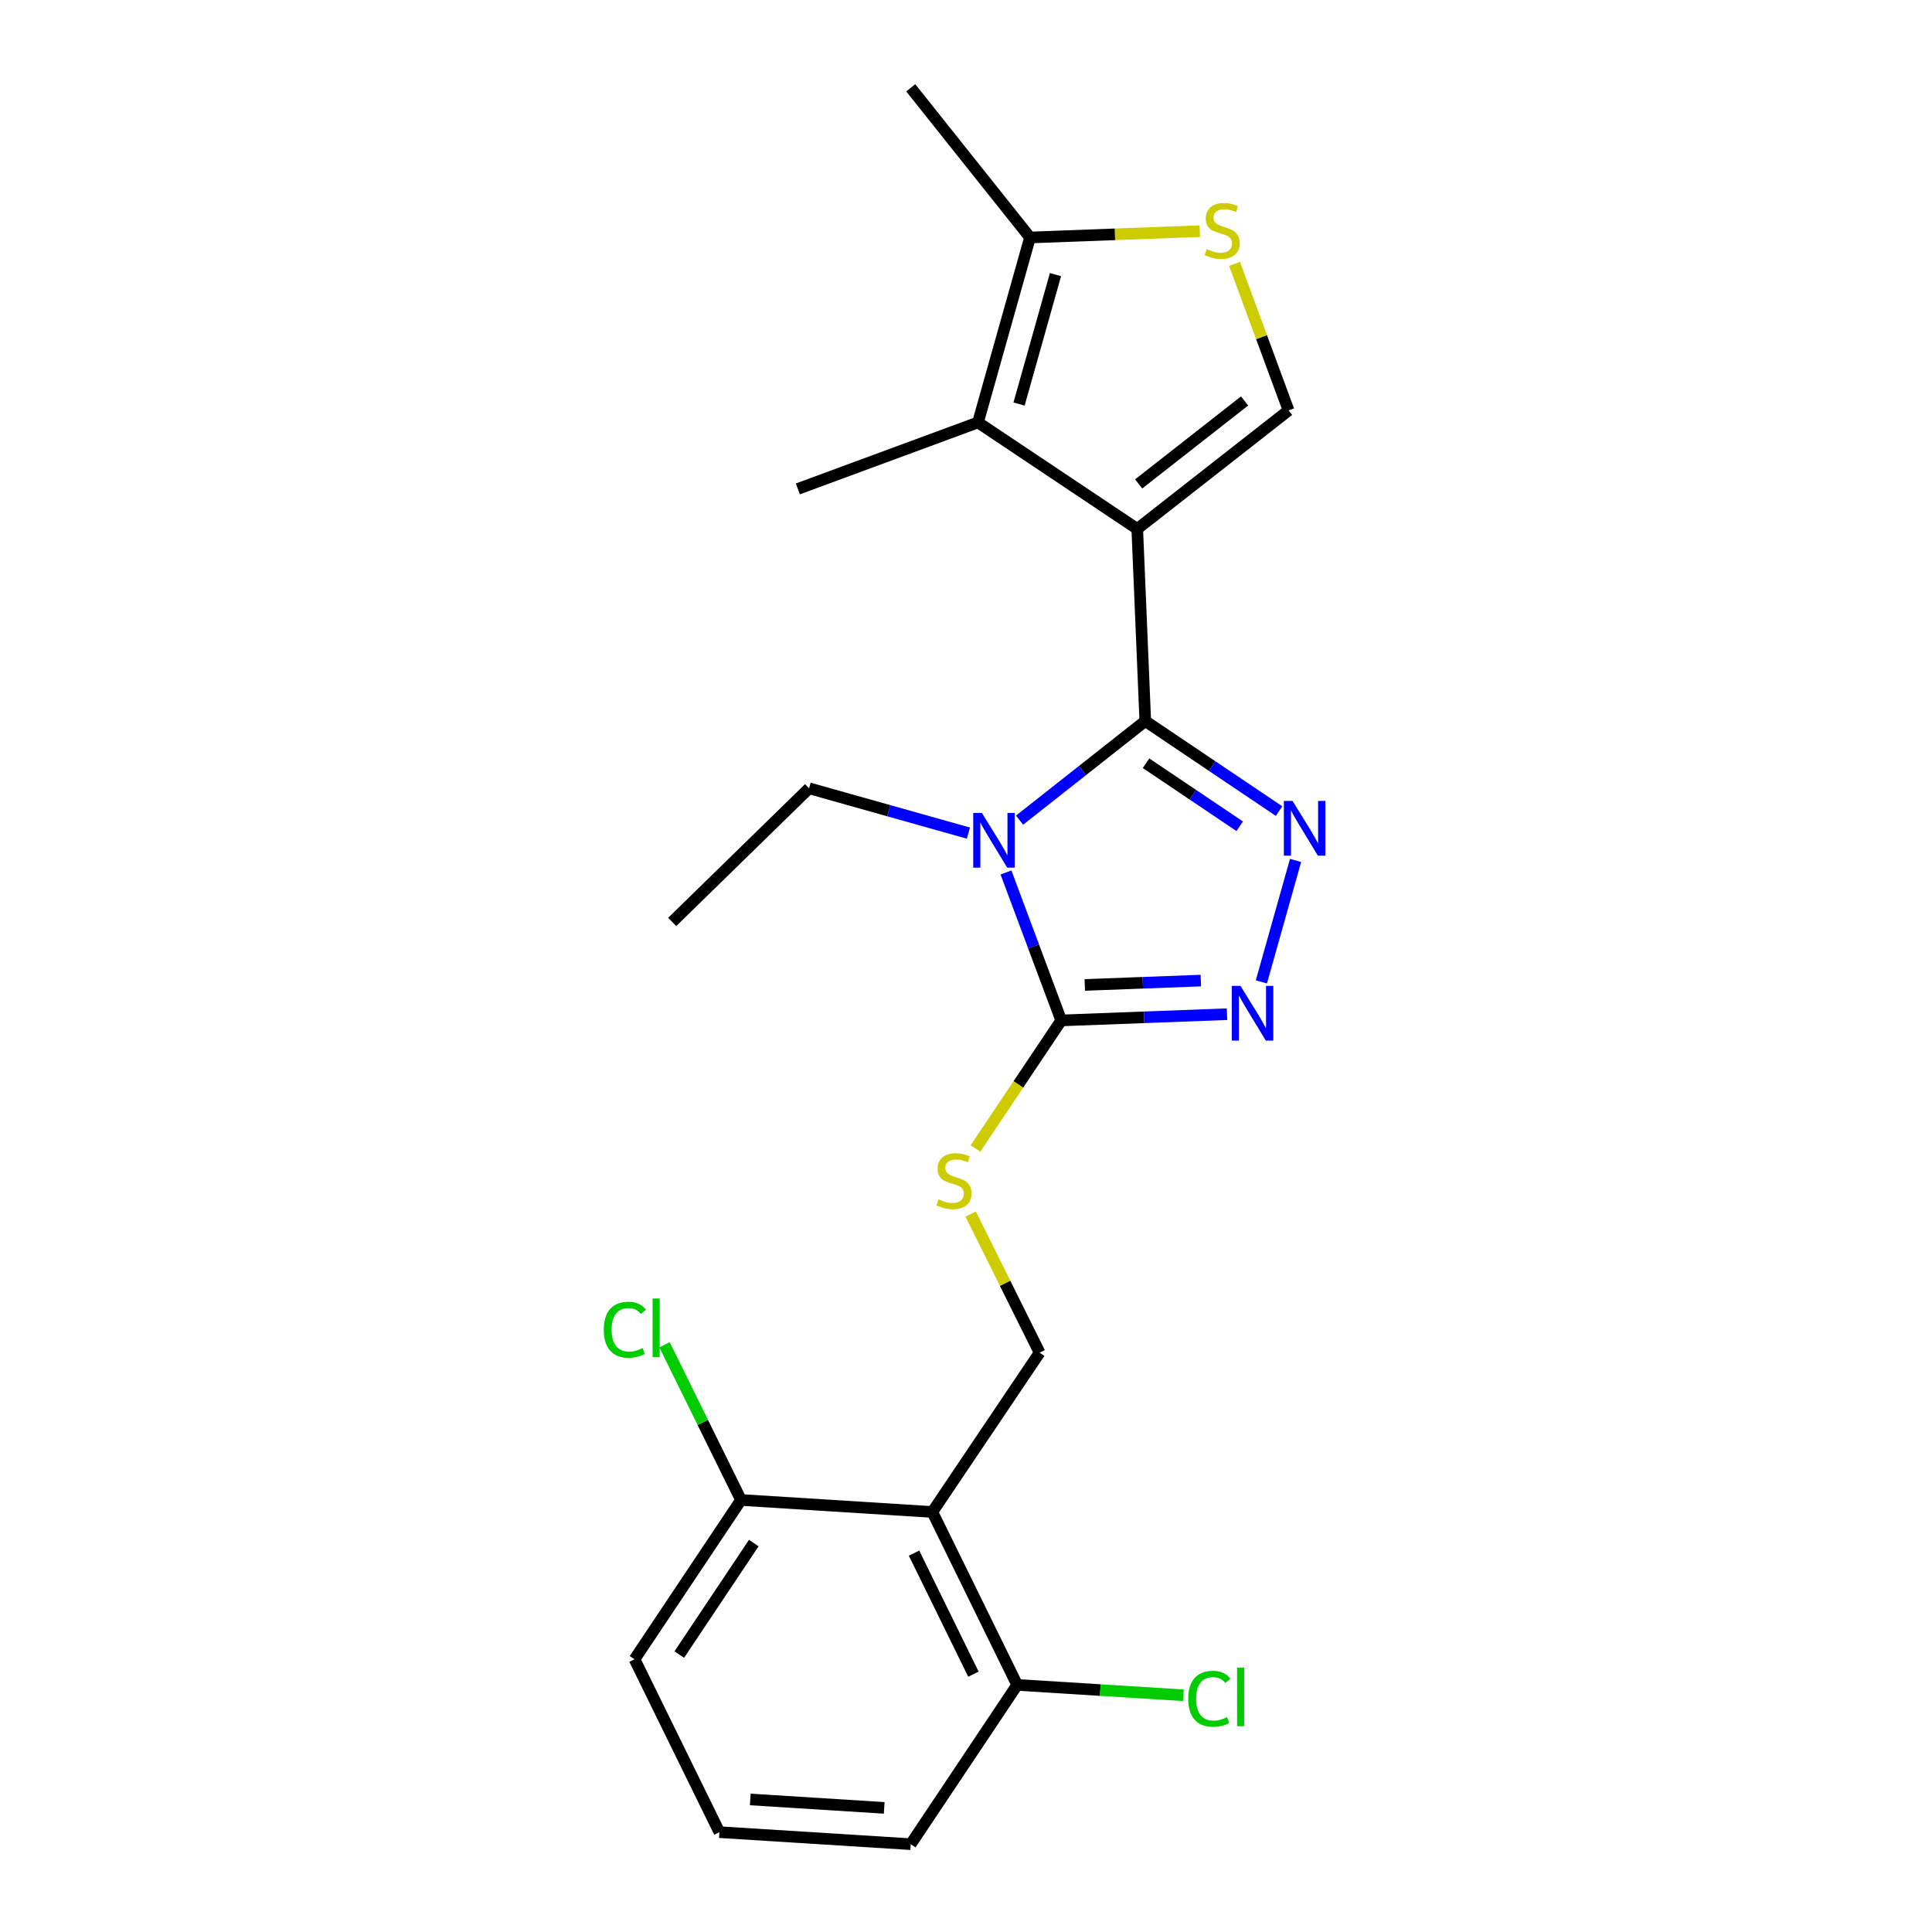 <?xml version='1.0' encoding='iso-8859-1'?>
<svg version='1.1' baseProfile='full'
              xmlns='http://www.w3.org/2000/svg'
                      xmlns:rdkit='http://www.rdkit.org/xml'
                      xmlns:xlink='http://www.w3.org/1999/xlink'
                  xml:space='preserve'
width='1000px' height='1000px' viewBox='0 0 1000 1000'>
<!-- END OF HEADER -->
<rect style='opacity:1.0;fill:#FFFFFF;stroke:none' width='1000' height='1000' x='0' y='0'> </rect>
<path class='bond-0' d='M 592.795,373.216 L 588.64,273.766' style='fill:none;fill-rule:evenodd;stroke:#000000;stroke-width:6px;stroke-linecap:butt;stroke-linejoin:miter;stroke-opacity:1' />
<path class='bond-1' d='M 592.795,373.216 L 560.253,398.864' style='fill:none;fill-rule:evenodd;stroke:#000000;stroke-width:6px;stroke-linecap:butt;stroke-linejoin:miter;stroke-opacity:1' />
<path class='bond-1' d='M 560.253,398.864 L 527.711,424.513' style='fill:none;fill-rule:evenodd;stroke:#0000FF;stroke-width:6px;stroke-linecap:butt;stroke-linejoin:miter;stroke-opacity:1' />
<path class='bond-2' d='M 592.795,373.216 L 627.419,396.518' style='fill:none;fill-rule:evenodd;stroke:#000000;stroke-width:6px;stroke-linecap:butt;stroke-linejoin:miter;stroke-opacity:1' />
<path class='bond-2' d='M 627.419,396.518 L 662.042,419.82' style='fill:none;fill-rule:evenodd;stroke:#0000FF;stroke-width:6px;stroke-linecap:butt;stroke-linejoin:miter;stroke-opacity:1' />
<path class='bond-2' d='M 593.192,395.05 L 617.429,411.361' style='fill:none;fill-rule:evenodd;stroke:#000000;stroke-width:6px;stroke-linecap:butt;stroke-linejoin:miter;stroke-opacity:1' />
<path class='bond-2' d='M 617.429,411.361 L 641.665,427.672' style='fill:none;fill-rule:evenodd;stroke:#0000FF;stroke-width:6px;stroke-linecap:butt;stroke-linejoin:miter;stroke-opacity:1' />
<path class='bond-5' d='M 588.64,273.766 L 506.198,218.649' style='fill:none;fill-rule:evenodd;stroke:#000000;stroke-width:6px;stroke-linecap:butt;stroke-linejoin:miter;stroke-opacity:1' />
<path class='bond-6' d='M 588.64,273.766 L 666.967,212.426' style='fill:none;fill-rule:evenodd;stroke:#000000;stroke-width:6px;stroke-linecap:butt;stroke-linejoin:miter;stroke-opacity:1' />
<path class='bond-6' d='M 589.358,250.479 L 644.187,207.541' style='fill:none;fill-rule:evenodd;stroke:#000000;stroke-width:6px;stroke-linecap:butt;stroke-linejoin:miter;stroke-opacity:1' />
<path class='bond-3' d='M 520.694,451.591 L 534.991,489.88' style='fill:none;fill-rule:evenodd;stroke:#0000FF;stroke-width:6px;stroke-linecap:butt;stroke-linejoin:miter;stroke-opacity:1' />
<path class='bond-3' d='M 534.991,489.88 L 549.288,528.17' style='fill:none;fill-rule:evenodd;stroke:#000000;stroke-width:6px;stroke-linecap:butt;stroke-linejoin:miter;stroke-opacity:1' />
<path class='bond-14' d='M 501.253,431.222 L 460.014,419.619' style='fill:none;fill-rule:evenodd;stroke:#0000FF;stroke-width:6px;stroke-linecap:butt;stroke-linejoin:miter;stroke-opacity:1' />
<path class='bond-14' d='M 460.014,419.619 L 418.776,408.015' style='fill:none;fill-rule:evenodd;stroke:#000000;stroke-width:6px;stroke-linecap:butt;stroke-linejoin:miter;stroke-opacity:1' />
<path class='bond-4' d='M 670.581,445.366 L 652.884,508.229' style='fill:none;fill-rule:evenodd;stroke:#0000FF;stroke-width:6px;stroke-linecap:butt;stroke-linejoin:miter;stroke-opacity:1' />
<path class='bond-10' d='M 549.288,528.17 L 527.095,561.303' style='fill:none;fill-rule:evenodd;stroke:#000000;stroke-width:6px;stroke-linecap:butt;stroke-linejoin:miter;stroke-opacity:1' />
<path class='bond-10' d='M 527.095,561.303 L 504.901,594.436' style='fill:none;fill-rule:evenodd;stroke:#CCCC00;stroke-width:6px;stroke-linecap:butt;stroke-linejoin:miter;stroke-opacity:1' />
<path class='bond-23' d='M 549.288,528.17 L 592.195,526.555' style='fill:none;fill-rule:evenodd;stroke:#000000;stroke-width:6px;stroke-linecap:butt;stroke-linejoin:miter;stroke-opacity:1' />
<path class='bond-23' d='M 592.195,526.555 L 635.102,524.94' style='fill:none;fill-rule:evenodd;stroke:#0000FF;stroke-width:6px;stroke-linecap:butt;stroke-linejoin:miter;stroke-opacity:1' />
<path class='bond-23' d='M 561.487,509.806 L 591.522,508.676' style='fill:none;fill-rule:evenodd;stroke:#000000;stroke-width:6px;stroke-linecap:butt;stroke-linejoin:miter;stroke-opacity:1' />
<path class='bond-23' d='M 591.522,508.676 L 621.557,507.545' style='fill:none;fill-rule:evenodd;stroke:#0000FF;stroke-width:6px;stroke-linecap:butt;stroke-linejoin:miter;stroke-opacity:1' />
<path class='bond-9' d='M 506.198,218.649 L 533.135,122.927' style='fill:none;fill-rule:evenodd;stroke:#000000;stroke-width:6px;stroke-linecap:butt;stroke-linejoin:miter;stroke-opacity:1' />
<path class='bond-9' d='M 527.462,209.137 L 546.318,142.132' style='fill:none;fill-rule:evenodd;stroke:#000000;stroke-width:6px;stroke-linecap:butt;stroke-linejoin:miter;stroke-opacity:1' />
<path class='bond-17' d='M 506.198,218.649 L 412.981,253.051' style='fill:none;fill-rule:evenodd;stroke:#000000;stroke-width:6px;stroke-linecap:butt;stroke-linejoin:miter;stroke-opacity:1' />
<path class='bond-7' d='M 666.967,212.426 L 652.974,174.5' style='fill:none;fill-rule:evenodd;stroke:#000000;stroke-width:6px;stroke-linecap:butt;stroke-linejoin:miter;stroke-opacity:1' />
<path class='bond-7' d='M 652.974,174.5 L 638.981,136.573' style='fill:none;fill-rule:evenodd;stroke:#CCCC00;stroke-width:6px;stroke-linecap:butt;stroke-linejoin:miter;stroke-opacity:1' />
<path class='bond-24' d='M 621.007,119.642 L 577.071,121.284' style='fill:none;fill-rule:evenodd;stroke:#CCCC00;stroke-width:6px;stroke-linecap:butt;stroke-linejoin:miter;stroke-opacity:1' />
<path class='bond-24' d='M 577.071,121.284 L 533.135,122.927' style='fill:none;fill-rule:evenodd;stroke:#000000;stroke-width:6px;stroke-linecap:butt;stroke-linejoin:miter;stroke-opacity:1' />
<path class='bond-8' d='M 482.581,782.594 L 538.105,700.132' style='fill:none;fill-rule:evenodd;stroke:#000000;stroke-width:6px;stroke-linecap:butt;stroke-linejoin:miter;stroke-opacity:1' />
<path class='bond-12' d='M 482.581,782.594 L 526.495,872.103' style='fill:none;fill-rule:evenodd;stroke:#000000;stroke-width:6px;stroke-linecap:butt;stroke-linejoin:miter;stroke-opacity:1' />
<path class='bond-12' d='M 473.105,803.901 L 503.845,866.558' style='fill:none;fill-rule:evenodd;stroke:#000000;stroke-width:6px;stroke-linecap:butt;stroke-linejoin:miter;stroke-opacity:1' />
<path class='bond-13' d='M 482.581,782.594 L 383.549,776.381' style='fill:none;fill-rule:evenodd;stroke:#000000;stroke-width:6px;stroke-linecap:butt;stroke-linejoin:miter;stroke-opacity:1' />
<path class='bond-18' d='M 533.135,122.927 L 471.398,45.455' style='fill:none;fill-rule:evenodd;stroke:#000000;stroke-width:6px;stroke-linecap:butt;stroke-linejoin:miter;stroke-opacity:1' />
<path class='bond-11' d='M 502.416,628.417 L 520.261,664.274' style='fill:none;fill-rule:evenodd;stroke:#CCCC00;stroke-width:6px;stroke-linecap:butt;stroke-linejoin:miter;stroke-opacity:1' />
<path class='bond-11' d='M 520.261,664.274 L 538.105,700.132' style='fill:none;fill-rule:evenodd;stroke:#000000;stroke-width:6px;stroke-linecap:butt;stroke-linejoin:miter;stroke-opacity:1' />
<path class='bond-15' d='M 526.495,872.103 L 569.515,874.786' style='fill:none;fill-rule:evenodd;stroke:#000000;stroke-width:6px;stroke-linecap:butt;stroke-linejoin:miter;stroke-opacity:1' />
<path class='bond-15' d='M 569.515,874.786 L 612.534,877.469' style='fill:none;fill-rule:evenodd;stroke:#00CC00;stroke-width:6px;stroke-linecap:butt;stroke-linejoin:miter;stroke-opacity:1' />
<path class='bond-20' d='M 526.495,872.103 L 471.398,954.545' style='fill:none;fill-rule:evenodd;stroke:#000000;stroke-width:6px;stroke-linecap:butt;stroke-linejoin:miter;stroke-opacity:1' />
<path class='bond-16' d='M 383.549,776.381 L 363.748,736.22' style='fill:none;fill-rule:evenodd;stroke:#000000;stroke-width:6px;stroke-linecap:butt;stroke-linejoin:miter;stroke-opacity:1' />
<path class='bond-16' d='M 363.748,736.22 L 343.947,696.058' style='fill:none;fill-rule:evenodd;stroke:#00CC00;stroke-width:6px;stroke-linecap:butt;stroke-linejoin:miter;stroke-opacity:1' />
<path class='bond-21' d='M 383.549,776.381 L 328.441,858.833' style='fill:none;fill-rule:evenodd;stroke:#000000;stroke-width:6px;stroke-linecap:butt;stroke-linejoin:miter;stroke-opacity:1' />
<path class='bond-21' d='M 390.158,798.691 L 351.583,856.408' style='fill:none;fill-rule:evenodd;stroke:#000000;stroke-width:6px;stroke-linecap:butt;stroke-linejoin:miter;stroke-opacity:1' />
<path class='bond-22' d='M 418.776,408.015 L 347.924,477.198' style='fill:none;fill-rule:evenodd;stroke:#000000;stroke-width:6px;stroke-linecap:butt;stroke-linejoin:miter;stroke-opacity:1' />
<path class='bond-19' d='M 372.356,948.323 L 328.441,858.833' style='fill:none;fill-rule:evenodd;stroke:#000000;stroke-width:6px;stroke-linecap:butt;stroke-linejoin:miter;stroke-opacity:1' />
<path class='bond-25' d='M 372.356,948.323 L 471.398,954.545' style='fill:none;fill-rule:evenodd;stroke:#000000;stroke-width:6px;stroke-linecap:butt;stroke-linejoin:miter;stroke-opacity:1' />
<path class='bond-25' d='M 388.334,931.4 L 457.664,935.755' style='fill:none;fill-rule:evenodd;stroke:#000000;stroke-width:6px;stroke-linecap:butt;stroke-linejoin:miter;stroke-opacity:1' />
<path  class='atom-2' d='M 508.218 420.783
L 517.498 435.783
Q 518.418 437.263, 519.898 439.943
Q 521.378 442.623, 521.458 442.783
L 521.458 420.783
L 525.218 420.783
L 525.218 449.103
L 521.338 449.103
L 511.378 432.703
Q 510.218 430.783, 508.978 428.583
Q 507.778 426.383, 507.418 425.703
L 507.418 449.103
L 503.738 449.103
L 503.738 420.783
L 508.218 420.783
' fill='#0000FF'/>
<path  class='atom-3' d='M 669.007 414.56
L 678.287 429.56
Q 679.207 431.04, 680.687 433.72
Q 682.167 436.4, 682.247 436.56
L 682.247 414.56
L 686.007 414.56
L 686.007 442.88
L 682.127 442.88
L 672.167 426.48
Q 671.007 424.56, 669.767 422.36
Q 668.567 420.16, 668.207 419.48
L 668.207 442.88
L 664.527 442.88
L 664.527 414.56
L 669.007 414.56
' fill='#0000FF'/>
<path  class='atom-5' d='M 642.06 510.282
L 651.34 525.282
Q 652.26 526.762, 653.74 529.442
Q 655.22 532.122, 655.3 532.282
L 655.3 510.282
L 659.06 510.282
L 659.06 538.602
L 655.18 538.602
L 645.22 522.202
Q 644.06 520.282, 642.82 518.082
Q 641.62 515.882, 641.26 515.202
L 641.26 538.602
L 637.58 538.602
L 637.58 510.282
L 642.06 510.282
' fill='#0000FF'/>
<path  class='atom-8' d='M 624.575 128.929
Q 624.895 129.049, 626.215 129.609
Q 627.535 130.169, 628.975 130.529
Q 630.455 130.849, 631.895 130.849
Q 634.575 130.849, 636.135 129.569
Q 637.695 128.249, 637.695 125.969
Q 637.695 124.409, 636.895 123.449
Q 636.135 122.489, 634.935 121.969
Q 633.735 121.449, 631.735 120.849
Q 629.215 120.089, 627.695 119.369
Q 626.215 118.649, 625.135 117.129
Q 624.095 115.609, 624.095 113.049
Q 624.095 109.489, 626.495 107.289
Q 628.935 105.089, 633.735 105.089
Q 637.015 105.089, 640.735 106.649
L 639.815 109.729
Q 636.415 108.329, 633.855 108.329
Q 631.095 108.329, 629.575 109.489
Q 628.055 110.609, 628.095 112.569
Q 628.095 114.089, 628.855 115.009
Q 629.655 115.929, 630.775 116.449
Q 631.935 116.969, 633.855 117.569
Q 636.415 118.369, 637.935 119.169
Q 639.455 119.969, 640.535 121.609
Q 641.655 123.209, 641.655 125.969
Q 641.655 129.889, 639.015 132.009
Q 636.415 134.089, 632.055 134.089
Q 629.535 134.089, 627.615 133.529
Q 625.735 133.009, 623.495 132.089
L 624.575 128.929
' fill='#CCCC00'/>
<path  class='atom-11' d='M 485.773 620.769
Q 486.093 620.889, 487.413 621.449
Q 488.733 622.009, 490.173 622.369
Q 491.653 622.689, 493.093 622.689
Q 495.773 622.689, 497.333 621.409
Q 498.893 620.089, 498.893 617.809
Q 498.893 616.249, 498.093 615.289
Q 497.333 614.329, 496.133 613.809
Q 494.933 613.289, 492.933 612.689
Q 490.413 611.929, 488.893 611.209
Q 487.413 610.489, 486.333 608.969
Q 485.293 607.449, 485.293 604.889
Q 485.293 601.329, 487.693 599.129
Q 490.133 596.929, 494.933 596.929
Q 498.213 596.929, 501.933 598.489
L 501.013 601.569
Q 497.613 600.169, 495.053 600.169
Q 492.293 600.169, 490.773 601.329
Q 489.253 602.449, 489.293 604.409
Q 489.293 605.929, 490.053 606.849
Q 490.853 607.769, 491.973 608.289
Q 493.133 608.809, 495.053 609.409
Q 497.613 610.209, 499.133 611.009
Q 500.653 611.809, 501.733 613.449
Q 502.853 615.049, 502.853 617.809
Q 502.853 621.729, 500.213 623.849
Q 497.613 625.929, 493.253 625.929
Q 490.733 625.929, 488.813 625.369
Q 486.933 624.849, 484.693 623.929
L 485.773 620.769
' fill='#CCCC00'/>
<path  class='atom-16' d='M 615.025 879.286
Q 615.025 872.246, 618.305 868.566
Q 621.625 864.846, 627.905 864.846
Q 633.745 864.846, 636.865 868.966
L 634.225 871.126
Q 631.945 868.126, 627.905 868.126
Q 623.625 868.126, 621.345 871.006
Q 619.105 873.846, 619.105 879.286
Q 619.105 884.886, 621.425 887.766
Q 623.785 890.646, 628.345 890.646
Q 631.465 890.646, 635.105 888.766
L 636.225 891.766
Q 634.745 892.726, 632.505 893.286
Q 630.265 893.846, 627.785 893.846
Q 621.625 893.846, 618.305 890.086
Q 615.025 886.326, 615.025 879.286
' fill='#00CC00'/>
<path  class='atom-16' d='M 640.305 863.126
L 643.985 863.126
L 643.985 893.486
L 640.305 893.486
L 640.305 863.126
' fill='#00CC00'/>
<path  class='atom-17' d='M 312.504 688.269
Q 312.504 681.229, 315.784 677.549
Q 319.104 673.829, 325.384 673.829
Q 331.224 673.829, 334.344 677.949
L 331.704 680.109
Q 329.424 677.109, 325.384 677.109
Q 321.104 677.109, 318.824 679.989
Q 316.584 682.829, 316.584 688.269
Q 316.584 693.869, 318.904 696.749
Q 321.264 699.629, 325.824 699.629
Q 328.944 699.629, 332.584 697.749
L 333.704 700.749
Q 332.224 701.709, 329.984 702.269
Q 327.744 702.829, 325.264 702.829
Q 319.104 702.829, 315.784 699.069
Q 312.504 695.309, 312.504 688.269
' fill='#00CC00'/>
<path  class='atom-17' d='M 337.784 672.109
L 341.464 672.109
L 341.464 702.469
L 337.784 702.469
L 337.784 672.109
' fill='#00CC00'/>
</svg>
